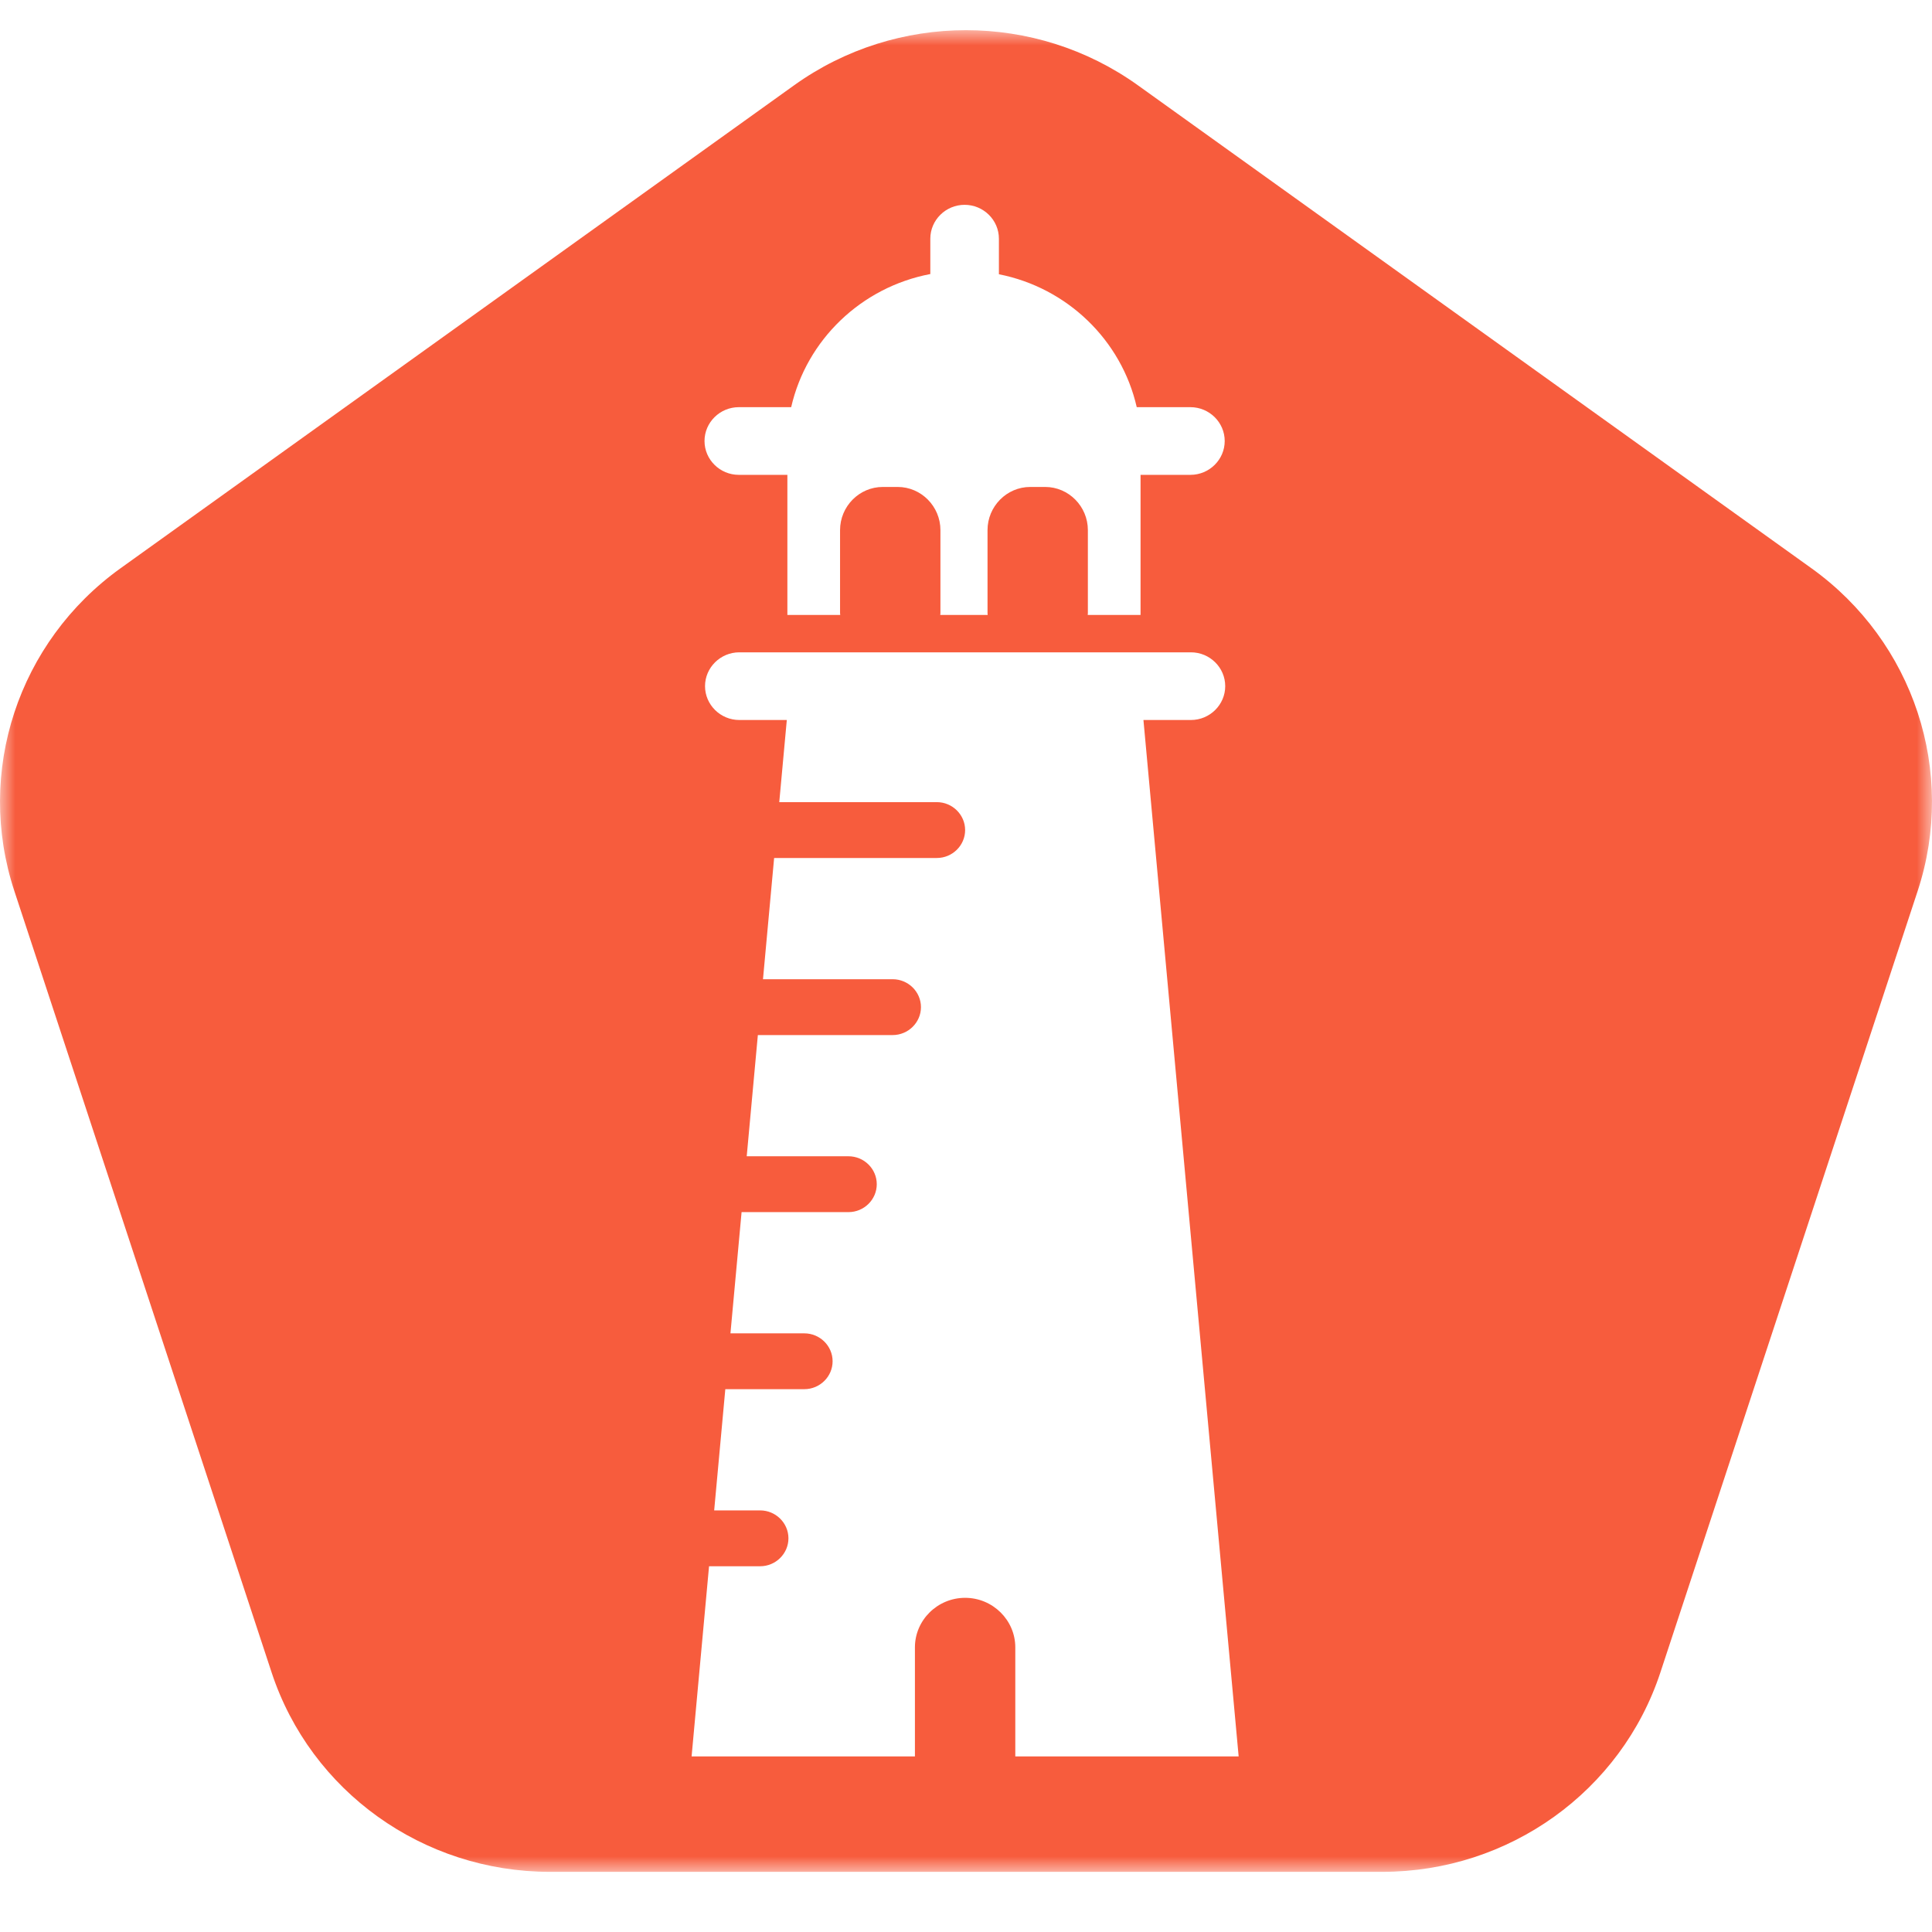 <svg width="64" height="64" viewBox="0 0 64 64" fill="none" xmlns="http://www.w3.org/2000/svg">
<mask id="mask0" mask-type="alpha" maskUnits="userSpaceOnUse" x="0" y="1" width="64" height="62">
<path d="M0 1H64V62.007H0V1Z" fill="#F75C3D"/>
</mask>
<g mask="url(#mask0)">
<path fill-rule="evenodd" clip-rule="evenodd" d="M33.633 58.184V54.571C33.633 53.668 32.885 52.93 31.971 52.93C31.056 52.93 30.308 53.668 30.308 54.571V58.184H22.91L23.488 51.884H25.181C25.696 51.884 26.118 51.467 26.118 50.959C26.118 50.45 25.696 50.034 25.181 50.034H23.658L24.027 46.018H26.644C27.16 46.018 27.581 45.602 27.581 45.093C27.581 44.585 27.16 44.169 26.644 44.169H24.197L24.566 40.153H28.107C28.623 40.153 29.044 39.737 29.044 39.228C29.044 38.719 28.623 38.303 28.107 38.303H24.736L25.105 34.288H29.57C30.086 34.288 30.508 33.871 30.508 33.363C30.508 32.854 30.086 32.438 29.57 32.438H25.275L25.644 28.422H31.034C31.549 28.422 31.971 28.006 31.971 27.497C31.971 26.989 31.549 26.572 31.034 26.572H25.814L26.064 23.851H24.491C23.866 23.851 23.355 23.346 23.355 22.73C23.355 22.113 23.866 21.609 24.491 21.609H39.451C40.076 21.609 40.587 22.113 40.587 22.73C40.587 23.346 40.076 23.851 39.451 23.851H37.878L41.032 58.184H33.633ZM24.474 13.488H26.083H26.209C26.719 11.256 28.531 9.513 30.818 9.078V7.906C30.818 7.289 31.329 6.785 31.954 6.785C32.579 6.785 33.09 7.289 33.09 7.906V9.085C35.357 9.532 37.15 11.269 37.656 13.488H37.782H39.434C40.059 13.488 40.57 13.992 40.57 14.609C40.57 15.226 40.059 15.73 39.434 15.73H37.782V20.37H36.032C36.034 20.352 36.037 20.334 36.037 20.315V17.561C36.037 16.775 35.401 16.131 34.623 16.131H34.127C33.349 16.131 32.713 16.775 32.713 17.561V20.315C32.713 20.334 32.716 20.352 32.718 20.37H31.147C31.149 20.352 31.153 20.334 31.153 20.315V17.561C31.153 16.775 30.516 16.131 29.738 16.131H29.242C28.464 16.131 27.828 16.775 27.828 17.561V20.315C27.828 20.334 27.832 20.352 27.834 20.37H26.083V15.73H24.474C23.849 15.73 23.338 15.226 23.338 14.609C23.338 13.992 23.849 13.488 24.474 13.488ZM60.006 18.824L37.695 2.826C34.299 0.391 29.701 0.391 26.305 2.826L3.994 18.824C0.599 21.259 -0.822 25.575 0.475 29.515L8.997 55.4C10.294 59.34 14.014 62.007 18.212 62.007H45.789C49.986 62.007 53.706 59.34 55.003 55.4L63.525 29.515C64.822 25.575 63.401 21.259 60.006 18.824Z" fill="#F75C3D"/>
</g>
</svg>
